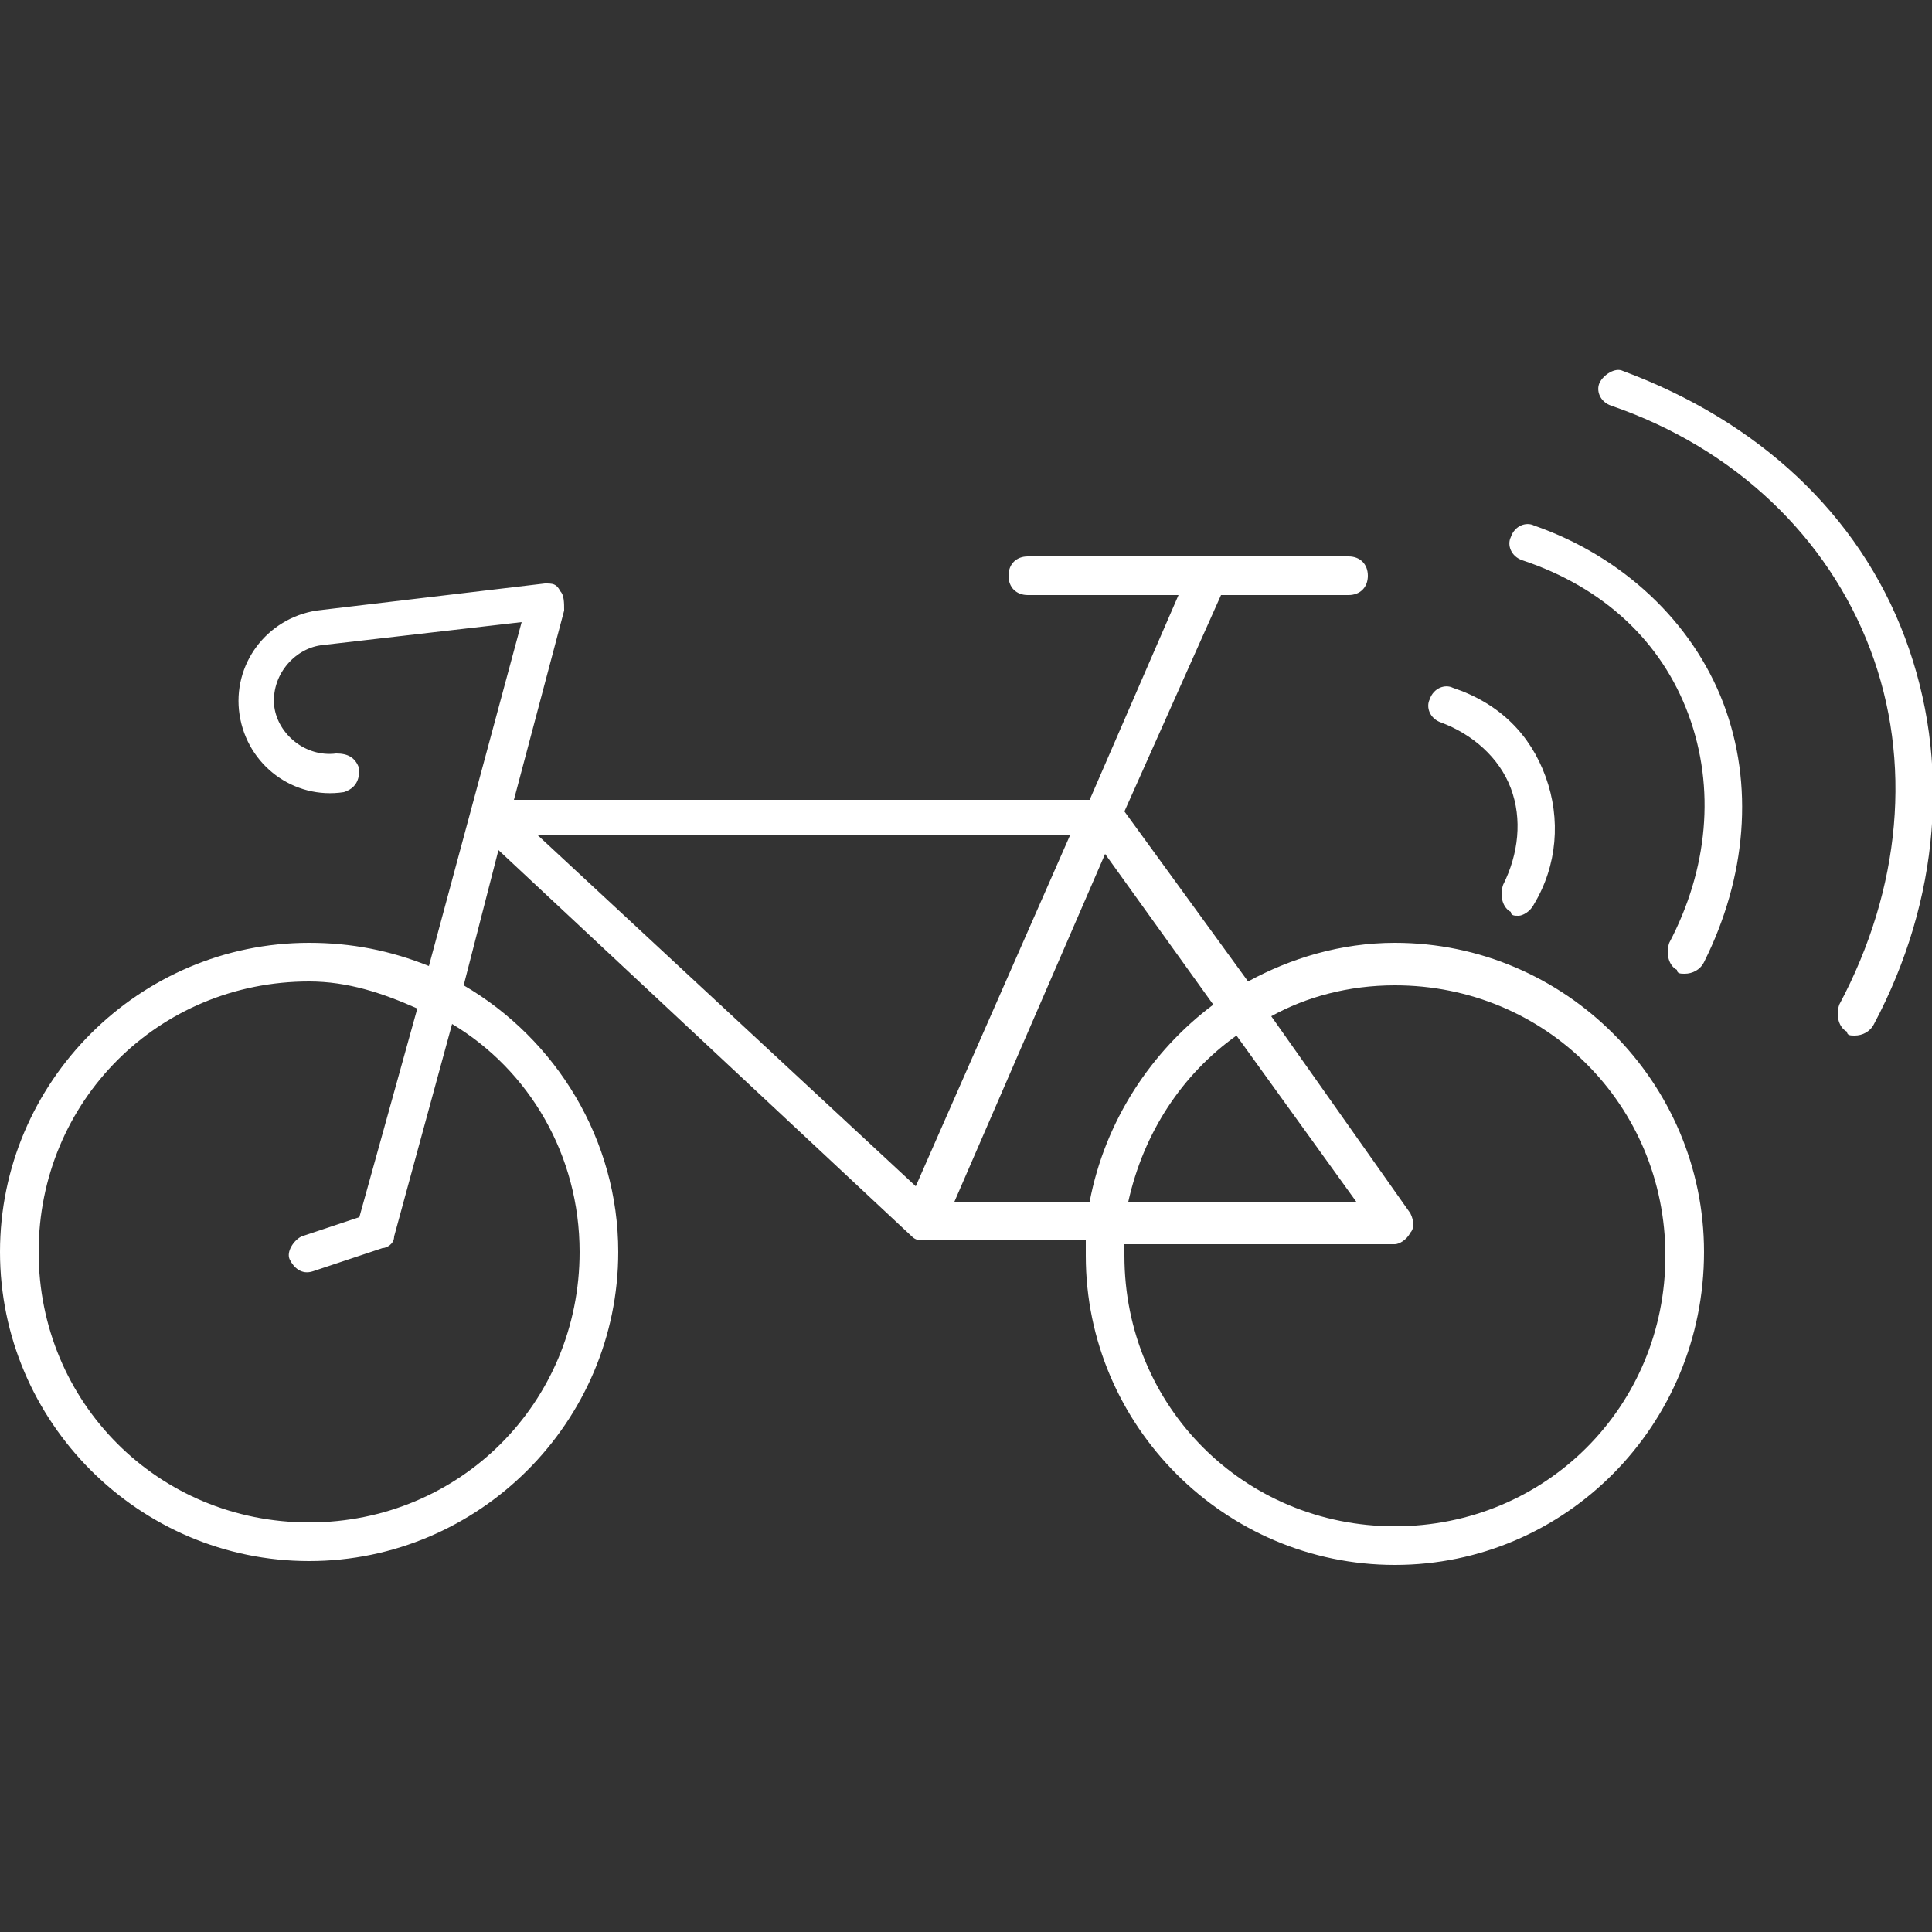 <svg width="64" height="64" viewBox="0 0 64 64" fill="none" xmlns="http://www.w3.org/2000/svg">
<rect x="0" y="0" width="64" height="64" fill="#333333" stroke="none"/>
<g clip-path="url(#clip0_2001_1110)">
<path d="M46.208 51.84C40.576 51.84 35.968 47.232 35.968 41.6C35.968 41.472 35.968 41.344 35.968 41.088H30.592C30.464 41.088 30.336 41.088 30.208 40.96L16.512 28.16L15.36 32.64C18.432 34.432 20.48 37.76 20.48 41.472C20.48 47.104 15.872 51.712 10.24 51.712C4.608 51.712 0 47.104 0 41.472C0 35.84 4.608 31.232 10.24 31.232C11.648 31.232 12.928 31.488 14.208 32L17.28 20.608L10.624 21.376C9.728 21.504 8.96 22.4 9.088 23.424C9.216 24.32 10.112 25.088 11.136 24.96C11.52 24.96 11.776 25.088 11.904 25.472C11.904 25.856 11.776 26.112 11.392 26.24C9.728 26.496 8.192 25.344 7.936 23.68C7.68 22.016 8.832 20.48 10.496 20.224L18.048 19.328C18.304 19.328 18.432 19.328 18.56 19.584C18.688 19.712 18.688 19.968 18.688 20.224L17.024 26.496H36.096L39.04 19.712H34.048C33.664 19.712 33.408 19.456 33.408 19.072C33.408 18.688 33.664 18.432 34.048 18.432H40.064H44.672C45.056 18.432 45.312 18.688 45.312 19.072C45.312 19.456 45.056 19.712 44.672 19.712H40.448L37.248 26.88L41.344 32.512C42.752 31.744 44.416 31.232 46.208 31.232C51.84 31.232 56.448 35.84 56.448 41.472C56.448 47.232 51.84 51.84 46.208 51.84ZM37.248 41.088C37.248 41.216 37.248 41.344 37.248 41.6C37.248 46.592 41.216 50.56 46.208 50.56C51.2 50.56 55.168 46.592 55.168 41.6C55.168 36.608 51.2 32.64 46.208 32.64C44.672 32.64 43.264 33.024 42.112 33.664L46.72 40.192C46.848 40.448 46.848 40.704 46.72 40.832C46.592 41.088 46.336 41.216 46.208 41.216H37.248V41.088ZM10.24 32.512C5.248 32.512 1.28 36.48 1.28 41.472C1.28 46.464 5.248 50.432 10.24 50.432C15.232 50.432 19.2 46.464 19.2 41.472C19.2 38.272 17.536 35.456 14.976 33.92L13.056 40.96C13.056 41.216 12.8 41.344 12.672 41.344L10.368 42.112C9.984 42.24 9.728 41.984 9.6 41.728C9.472 41.472 9.728 41.088 9.984 40.96L11.904 40.32L13.824 33.408C12.672 32.896 11.52 32.512 10.24 32.512ZM37.376 39.808H44.928L40.96 34.304C39.168 35.584 37.888 37.504 37.376 39.808ZM31.616 39.808H36.096C36.608 37.12 38.144 34.816 40.192 33.28L36.608 28.288L31.616 39.808ZM17.792 27.648L30.336 39.296L35.456 27.648H17.792ZM61.44 34.304C61.312 34.304 61.184 34.304 61.184 34.176C60.928 34.048 60.8 33.664 60.928 33.28C62.976 29.44 63.36 25.216 61.952 21.504C60.544 17.792 57.472 14.848 53.376 13.44C52.992 13.312 52.864 12.928 52.992 12.672C53.12 12.416 53.504 12.16 53.76 12.288C58.24 13.952 61.568 17.024 63.104 21.12C64.64 25.216 64.256 29.824 62.08 33.92C61.952 34.176 61.696 34.304 61.44 34.304ZM55.808 32.256C55.68 32.256 55.552 32.256 55.552 32.128C55.296 32 55.168 31.616 55.296 31.232C56.576 28.8 56.832 26.112 55.936 23.68C55.04 21.248 53.12 19.456 50.432 18.56C50.048 18.432 49.92 18.048 50.048 17.792C50.176 17.408 50.56 17.28 50.816 17.408C53.76 18.432 56.064 20.608 57.088 23.296C58.112 25.984 57.856 29.056 56.448 31.872C56.32 32.128 56.064 32.256 55.808 32.256ZM50.304 30.336C50.176 30.336 50.048 30.336 50.048 30.208C49.792 30.08 49.664 29.696 49.792 29.312C50.304 28.288 50.432 27.136 50.048 26.112C49.664 25.088 48.768 24.32 47.744 23.936C47.36 23.808 47.232 23.424 47.36 23.168C47.488 22.784 47.872 22.656 48.128 22.784C49.664 23.296 50.688 24.32 51.2 25.728C51.712 27.136 51.584 28.672 50.816 29.952C50.688 30.208 50.432 30.336 50.304 30.336Z" fill="white"/>
</g>
<defs>
<clipPath id="clip0_2001_1110">
<rect width="64" height="64" fill="white"/>
</clipPath>
</defs>
</svg>
